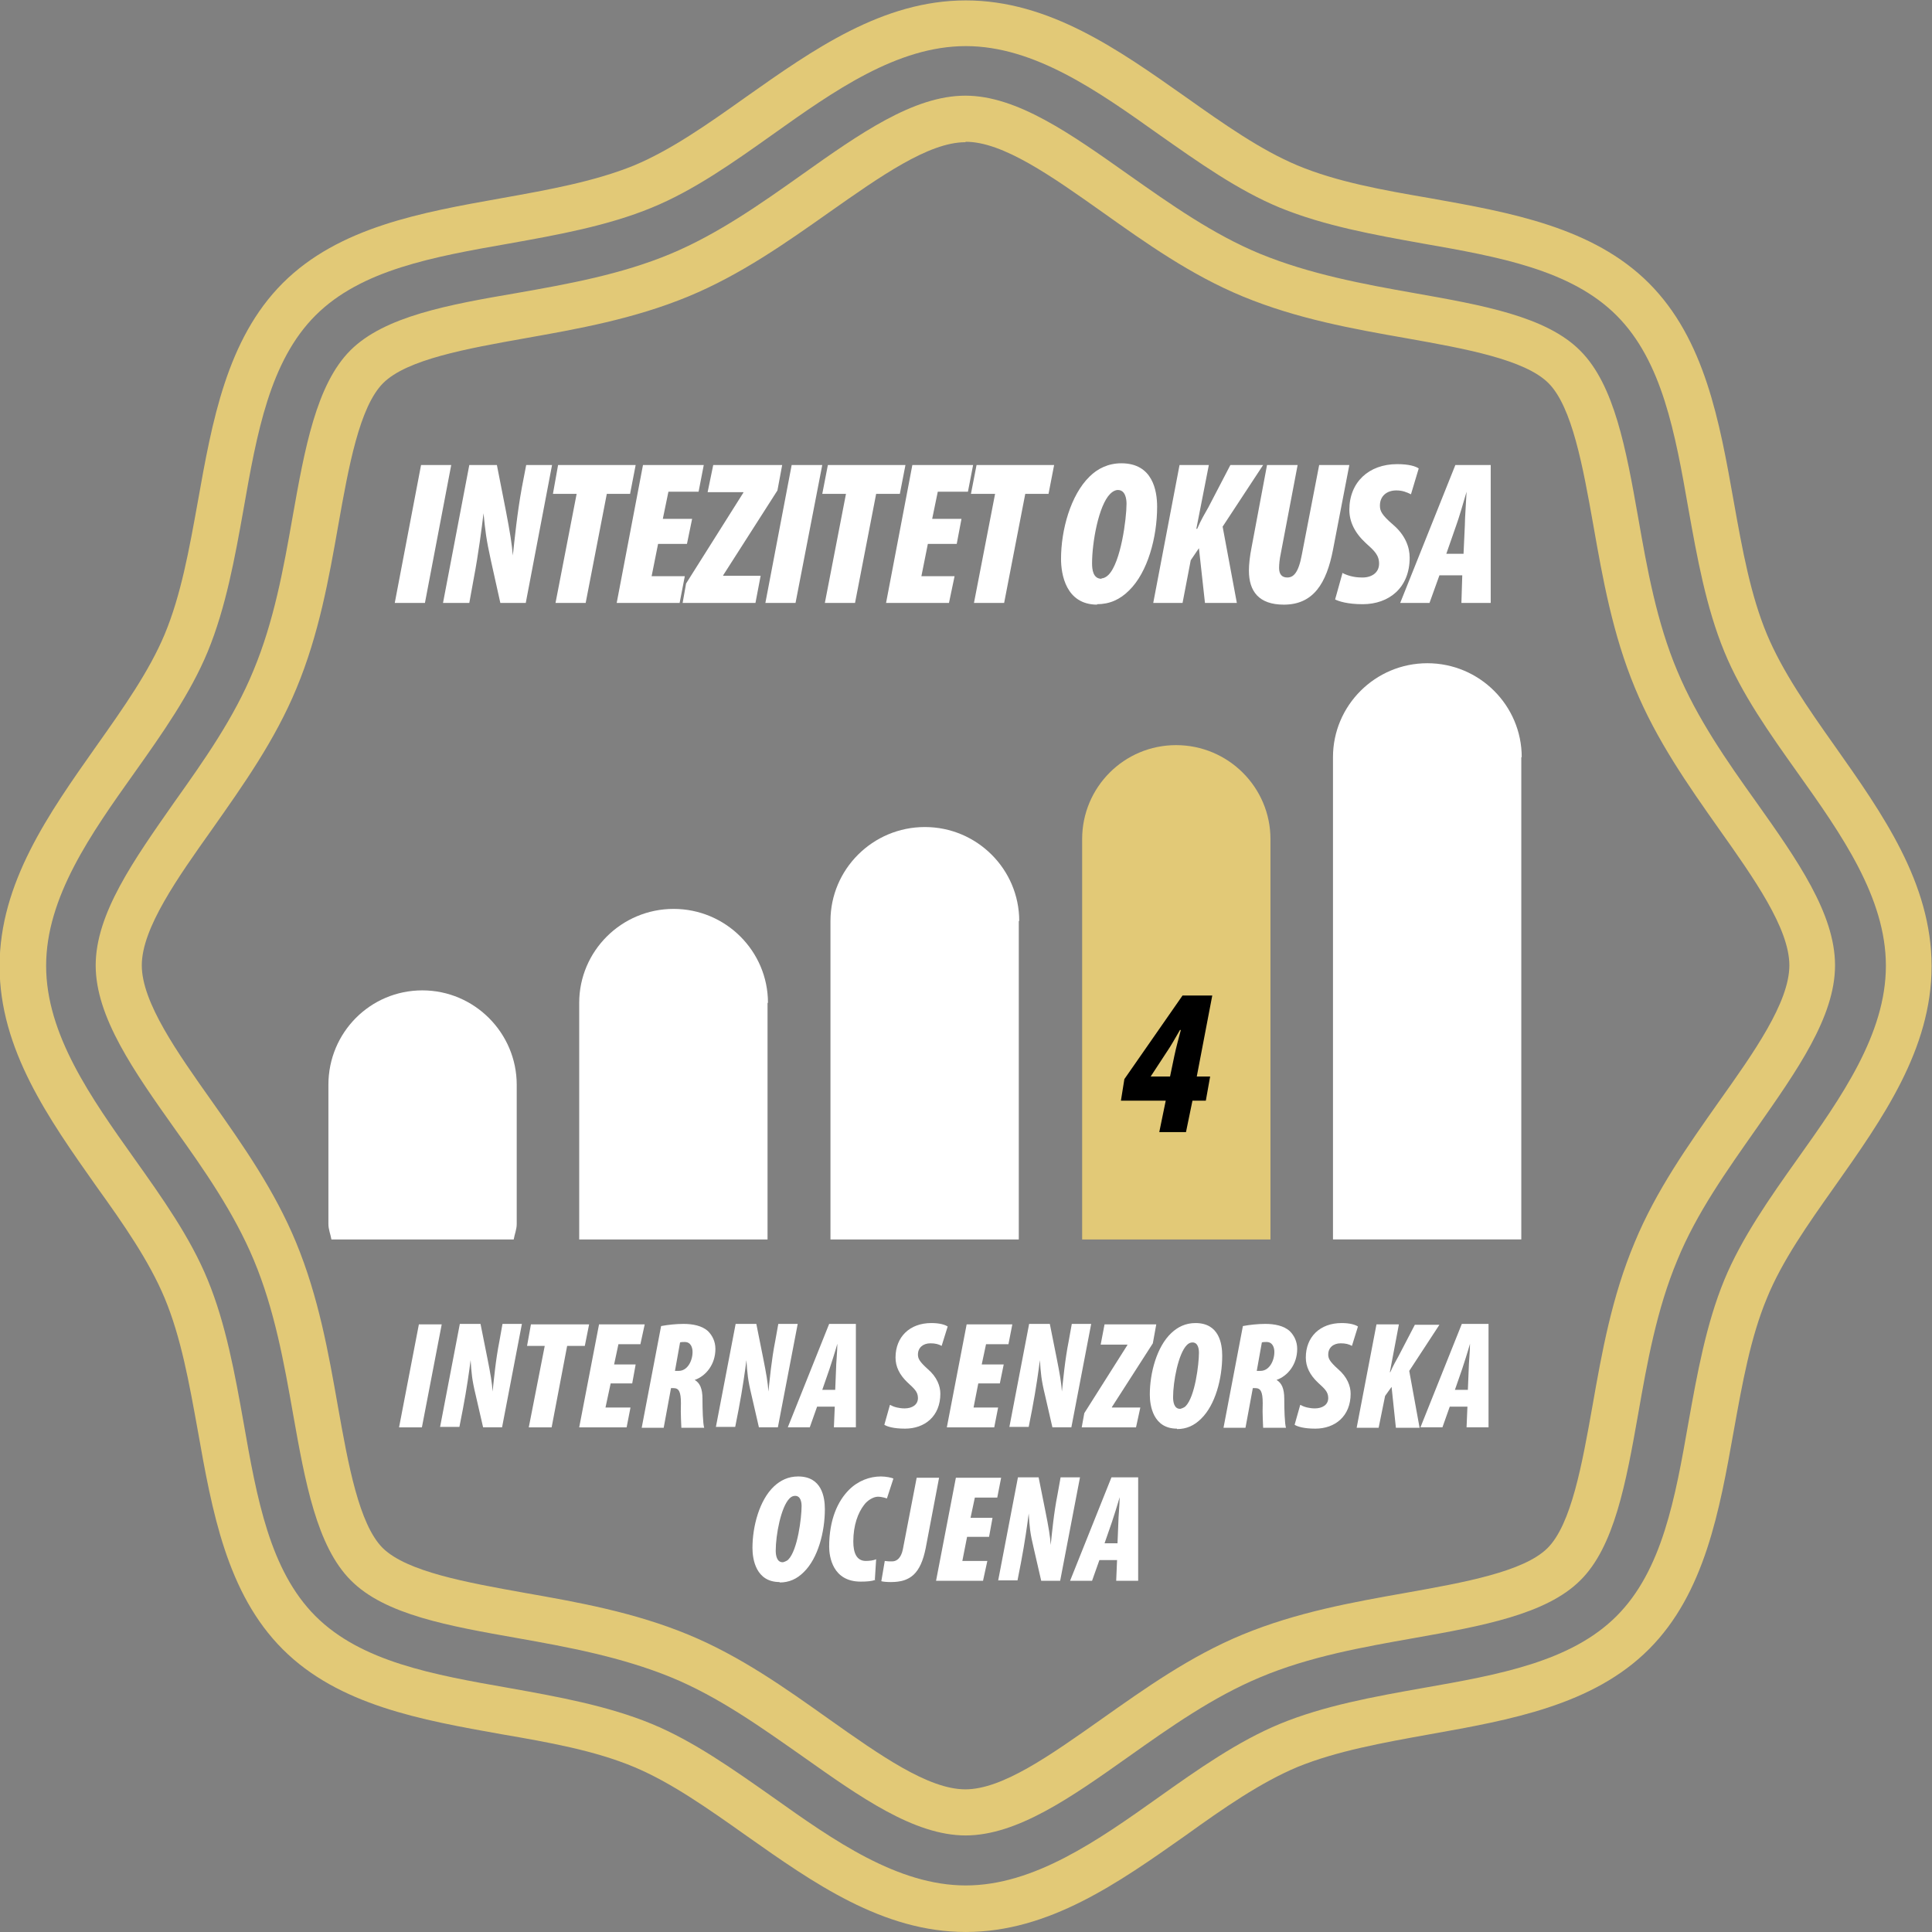 <svg width="112" height="112" viewBox="0 0 112 112" fill="none" xmlns="http://www.w3.org/2000/svg">
<rect x="0" y="0" width="112" height="112" fill="#808080" stroke="none"/>
<g clip-path="url(#clip0_6570_3789)">
<path d="M55.988 111.999C51.166 111.999 47.144 109.151 43.247 106.403C41.023 104.829 38.9 103.33 36.751 102.431C34.477 101.481 31.829 101.007 29.056 100.532C24.434 99.708 19.637 98.858 16.39 95.61C13.142 92.363 12.292 87.591 11.468 82.944C10.968 80.171 10.493 77.522 9.544 75.249C8.645 73.1 7.171 70.977 5.572 68.753C2.824 64.856 -0.024 60.834 -0.024 56.012C-0.024 51.19 2.824 47.168 5.572 43.27C7.146 41.047 8.645 38.923 9.544 36.775C10.493 34.501 10.968 31.853 11.468 29.08C12.292 24.458 13.142 19.661 16.39 16.413C19.637 13.166 24.434 12.316 29.056 11.492C31.854 10.992 34.477 10.517 36.751 9.593C38.9 8.694 40.998 7.22 43.247 5.621C47.144 2.873 51.166 0.024 55.988 0.024C60.81 0.024 64.832 2.873 68.73 5.621C70.953 7.195 73.077 8.694 75.225 9.593C77.499 10.542 80.147 11.017 82.92 11.492C87.542 12.316 92.339 13.166 95.587 16.413C98.834 19.661 99.684 24.433 100.508 29.08C101.008 31.878 101.483 34.501 102.432 36.775C103.331 38.923 104.805 41.047 106.379 43.27C109.127 47.168 111.976 51.19 111.976 56.012C111.976 60.834 109.127 64.856 106.379 68.753C104.805 70.977 103.306 73.1 102.432 75.249C101.483 77.522 101.008 80.171 100.508 82.944C99.684 87.566 98.834 92.363 95.587 95.61C92.339 98.858 87.542 99.708 82.92 100.532C80.147 101.032 77.499 101.506 75.225 102.431C73.077 103.33 70.953 104.804 68.73 106.403C64.832 109.151 60.81 111.999 55.988 111.999ZM55.988 2.673C52.016 2.673 48.343 5.271 44.796 7.794C42.547 9.393 40.224 11.042 37.775 12.041C35.227 13.091 32.329 13.615 29.531 14.115C25.109 14.889 20.937 15.639 18.288 18.287C15.64 20.935 14.891 25.108 14.116 29.53C13.617 32.328 13.092 35.226 12.043 37.774C11.043 40.197 9.394 42.546 7.795 44.794C5.272 48.342 2.674 52.015 2.674 55.987C2.674 59.959 5.272 63.632 7.795 67.179C9.394 69.428 11.043 71.751 12.043 74.2C13.092 76.748 13.617 79.646 14.116 82.444C14.891 86.866 15.64 91.038 18.288 93.687C20.937 96.335 25.109 97.084 29.531 97.859C32.329 98.359 35.227 98.883 37.775 99.933C40.199 100.932 42.522 102.581 44.796 104.18C48.343 106.703 52.041 109.301 55.988 109.301C59.935 109.301 63.633 106.703 67.181 104.18C69.429 102.581 71.778 100.932 74.201 99.933C76.749 98.883 79.647 98.359 82.47 97.859C86.892 97.084 91.065 96.335 93.713 93.687C96.361 91.038 97.111 86.866 97.885 82.444C98.385 79.646 98.909 76.748 99.959 74.2C100.958 71.776 102.607 69.428 104.206 67.179C106.729 63.632 109.327 59.959 109.327 55.987C109.327 52.015 106.729 48.342 104.206 44.794C102.607 42.546 100.958 40.222 99.959 37.774C98.909 35.226 98.385 32.328 97.885 29.53C97.111 25.108 96.361 20.935 93.713 18.287C91.065 15.639 86.892 14.889 82.47 14.115C79.672 13.615 76.774 13.091 74.201 12.041C71.778 11.042 69.454 9.393 67.181 7.794C63.633 5.271 59.96 2.673 55.988 2.673Z" fill="#E2C977"/>
<path d="M55.988 106.403C52.99 106.403 49.867 104.18 46.544 101.831C44.121 100.133 41.648 98.359 38.9 97.234C36.026 96.06 32.953 95.486 29.98 94.961C26.033 94.261 22.311 93.612 20.337 91.613C18.363 89.64 17.689 85.917 16.989 81.97C16.465 78.997 15.915 75.924 14.716 73.051C13.566 70.302 11.843 67.829 10.144 65.456C7.77 62.108 5.547 58.96 5.547 55.962C5.547 52.964 7.77 49.841 10.094 46.519C11.818 44.095 13.566 41.622 14.691 38.874C15.89 36.001 16.44 32.928 16.964 29.954C17.664 26.007 18.338 22.285 20.312 20.311C22.286 18.337 26.008 17.663 29.956 16.988C32.928 16.464 36.002 15.914 38.875 14.715C41.623 13.566 44.096 11.817 46.495 10.118C49.842 7.744 52.965 5.546 55.963 5.546C58.961 5.546 62.084 7.769 65.407 10.118C67.855 11.842 70.329 13.591 73.052 14.715C75.925 15.889 78.998 16.464 81.971 16.988C85.918 17.688 89.641 18.337 91.614 20.336C93.588 22.31 94.263 26.032 94.962 29.98C95.487 32.977 96.036 36.05 97.236 38.899C98.385 41.647 100.109 44.12 101.807 46.493C104.181 49.841 106.379 52.964 106.379 55.962C106.379 58.96 104.156 62.083 101.832 65.406C100.134 67.829 98.36 70.302 97.236 73.051C96.036 75.924 95.487 78.997 94.962 81.995C94.263 85.942 93.588 89.665 91.614 91.613C89.641 93.587 85.918 94.261 81.971 94.961C78.998 95.486 75.9 96.035 73.052 97.234C70.303 98.384 67.83 100.133 65.432 101.831C62.084 104.205 58.961 106.403 55.963 106.403M55.963 8.244C53.84 8.244 51.041 10.218 48.093 12.291C45.545 14.09 42.922 15.939 39.899 17.188C36.751 18.487 33.528 19.062 30.43 19.611C27.058 20.211 23.585 20.836 22.211 22.21C20.837 23.584 20.212 27.056 19.613 30.429C19.063 33.552 18.488 36.775 17.189 39.898C15.94 42.921 14.091 45.519 12.317 48.042C10.294 50.891 8.22 53.814 8.22 55.962C8.22 58.111 10.294 61.034 12.292 63.857C14.091 66.405 15.915 69.003 17.164 72.026C18.463 75.174 19.038 78.397 19.587 81.52C20.187 84.893 20.812 88.365 22.186 89.74C23.585 91.114 27.058 91.738 30.405 92.338C33.528 92.887 36.751 93.462 39.899 94.761C42.922 96.01 45.52 97.859 48.018 99.633C51.016 101.756 53.815 103.73 55.963 103.73C58.112 103.73 60.885 101.756 63.858 99.658C66.406 97.859 69.004 96.01 72.027 94.761C75.175 93.462 78.398 92.887 81.496 92.338C84.869 91.738 88.341 91.114 89.716 89.74C91.09 88.365 91.714 84.893 92.314 81.52C92.863 78.397 93.438 75.174 94.762 72.026C96.011 69.003 97.86 66.405 99.634 63.882C101.658 61.034 103.731 58.111 103.731 55.962C103.731 53.814 101.658 50.891 99.659 48.067C97.86 45.519 96.036 42.921 94.787 39.898C93.488 36.775 92.913 33.552 92.364 30.429C91.764 27.056 91.139 23.584 89.766 22.21C88.391 20.836 84.919 20.211 81.546 19.611C78.423 19.062 75.2 18.487 72.052 17.188C69.029 15.939 66.431 14.09 63.933 12.316C60.935 10.193 58.137 8.219 55.988 8.219" fill="#E2C977"/>
<path d="M29.955 70.954V62.884C29.955 59.886 27.507 57.413 24.484 57.413C21.461 57.413 19.038 59.861 19.038 62.884V70.954C19.038 71.279 19.163 71.554 19.212 71.853H29.78C29.83 71.554 29.955 71.279 29.955 70.954Z" fill="white"/>
<path d="M44.52 58.136C44.52 55.138 42.072 52.69 39.049 52.69C36.026 52.69 33.577 55.138 33.577 58.136V71.852H44.495V58.136H44.52Z" fill="white"/>
<path d="M59.086 53.391C59.086 50.393 56.637 47.944 53.614 47.944C50.591 47.944 48.143 50.393 48.143 53.391V71.853H59.06V53.391H59.086Z" fill="white"/>
<path d="M73.65 48.643C73.65 45.645 71.202 43.196 68.179 43.196C65.156 43.196 62.733 45.645 62.733 48.643V71.852H73.65V48.643Z" fill="#E2C977"/>
<path d="M88.216 43.895C88.216 40.897 85.768 38.448 82.745 38.448C79.722 38.448 77.274 40.897 77.274 43.895V71.851H88.191V43.895H88.216Z" fill="white"/>
<path d="M67.204 65.63L67.579 63.806H64.981L65.181 62.557L68.554 57.71H70.277L69.378 62.407H70.153L69.903 63.806H69.128L68.753 65.63H67.204ZM67.829 62.407L68.079 61.208C68.179 60.733 68.329 60.183 68.454 59.709H68.404C68.129 60.183 67.879 60.633 67.654 60.958L66.705 62.407H67.829Z" fill="black"/>
<path d="M26.158 26.957L24.634 34.952H22.885L24.409 26.957H26.158Z" fill="white"/>
<path d="M25.682 34.952L27.206 26.957H28.805L29.33 29.63C29.555 30.805 29.68 31.554 29.729 32.203C29.829 31.304 29.979 29.755 30.254 28.256L30.504 26.957H32.003L30.479 34.952H29.005L28.455 32.478C28.18 31.229 28.131 30.755 28.031 29.755C27.931 30.555 27.756 32.004 27.456 33.578L27.206 34.952H25.707H25.682Z" fill="white"/>
<path d="M33.428 28.631H32.054L32.353 26.957H36.85L36.526 28.631H35.177L33.952 34.952H32.204L33.428 28.631Z" fill="white"/>
<path d="M39.824 31.529H38.15L37.775 33.403H39.699L39.399 34.952H35.751L37.275 26.957H40.798L40.498 28.506H38.749L38.424 30.08H40.123L39.824 31.529Z" fill="white"/>
<path d="M39.773 33.827L43.096 28.556V28.531H41.022L41.347 26.957H45.344L45.069 28.431L41.921 33.353V33.378H44.095L43.795 34.952H39.573L39.773 33.827Z" fill="white"/>
<path d="M47.667 26.957L46.118 34.952H44.37L45.894 26.957H47.667Z" fill="white"/>
<path d="M49.042 28.631H47.668L47.993 26.957H52.49L52.165 28.631H50.791L49.567 34.952H47.818L49.042 28.631Z" fill="white"/>
<path d="M55.463 31.529H53.789L53.414 33.403H55.338L55.013 34.952H51.366L52.89 26.957H56.412L56.112 28.506H54.364L54.039 30.08H55.738L55.463 31.529Z" fill="white"/>
<path d="M57.686 28.631H56.287L56.612 26.957H61.109L60.784 28.631H59.435L58.211 34.952H56.462L57.686 28.631Z" fill="white"/>
<path d="M63.608 35.052C61.784 35.052 61.509 33.278 61.509 32.404C61.509 30.73 62.059 28.706 63.158 27.632C63.633 27.157 64.257 26.857 65.007 26.857C66.831 26.857 67.08 28.456 67.08 29.381C67.08 31.154 66.531 33.178 65.456 34.227C64.932 34.752 64.332 35.027 63.583 35.027L63.608 35.052ZM63.858 33.528C63.982 33.528 64.132 33.453 64.257 33.328C64.982 32.604 65.306 30.055 65.306 29.206C65.306 28.906 65.231 28.406 64.807 28.406C64.657 28.406 64.507 28.481 64.357 28.631C63.683 29.306 63.308 31.454 63.308 32.654C63.308 33.003 63.358 33.553 63.858 33.553V33.528Z" fill="white"/>
<path d="M68.379 26.957H70.078L69.353 30.655H69.403C69.628 30.13 69.828 29.805 70.053 29.405L71.327 26.957H73.225L70.877 30.53L71.701 34.952H69.853L69.503 31.779L69.028 32.478L68.554 34.952H66.855L68.379 26.957Z" fill="white"/>
<path d="M75.225 26.957L74.25 32.079C74.175 32.428 74.15 32.728 74.15 32.928C74.15 33.303 74.325 33.478 74.625 33.478C74.975 33.478 75.274 33.228 75.474 32.129L76.474 26.957H78.222L77.273 31.879C76.898 33.802 76.149 35.052 74.425 35.052C72.976 35.052 72.401 34.277 72.401 33.078C72.401 32.728 72.451 32.254 72.551 31.754L73.451 26.957H75.2H75.225Z" fill="white"/>
<path d="M77.798 33.202C78.073 33.352 78.472 33.477 78.922 33.477C79.472 33.502 79.947 33.227 79.947 32.677C79.947 32.178 79.672 31.928 79.172 31.478C78.522 30.879 78.223 30.229 78.223 29.555C78.223 27.956 79.347 26.906 80.996 26.906C81.67 26.906 82.07 27.031 82.245 27.156L81.795 28.655C81.545 28.53 81.296 28.43 80.946 28.43C80.396 28.43 79.996 28.755 79.996 29.305C79.996 29.604 80.071 29.829 80.771 30.429C81.471 31.029 81.72 31.728 81.72 32.328C81.72 34.076 80.521 35.026 78.997 35.026C78.098 35.026 77.598 34.851 77.398 34.751L77.823 33.227L77.798 33.202Z" fill="white"/>
<path d="M83.445 33.353L82.87 34.952H81.171L84.369 26.957H86.418V34.952H84.719L84.769 33.353H83.42H83.445ZM84.844 32.079L84.919 30.455C84.919 30.03 84.994 29.081 85.019 28.506C84.844 29.106 84.569 30.055 84.419 30.455L83.844 32.104H84.844V32.079Z" fill="white"/>
<path d="M25.607 76.774L24.458 82.745H23.134L24.283 76.774H25.607Z" fill="white"/>
<path d="M25.508 82.744L26.657 76.748H27.856L28.256 78.747C28.431 79.621 28.531 80.196 28.556 80.67C28.631 79.996 28.731 78.847 28.956 77.722L29.13 76.748H30.255L29.105 82.744H28.006L27.581 80.895C27.357 79.971 27.332 79.596 27.282 78.847C27.207 79.446 27.057 80.52 26.832 81.695L26.632 82.719H25.508V82.744Z" fill="white"/>
<path d="M31.579 78.024H30.554L30.779 76.774H34.152L33.902 78.024H32.878L31.979 82.745H30.654L31.579 78.024Z" fill="white"/>
<path d="M36.65 80.197H35.401L35.101 81.596H36.55L36.326 82.745H33.577L34.727 76.774H37.375L37.125 77.924H35.851L35.601 79.098H36.85L36.65 80.197Z" fill="white"/>
<path d="M38.325 76.873C38.724 76.798 39.199 76.748 39.624 76.748C40.148 76.748 40.698 76.848 41.048 77.173C41.298 77.423 41.473 77.772 41.473 78.197C41.473 79.097 40.923 79.771 40.273 79.996C40.573 80.171 40.723 80.496 40.723 81.095C40.723 81.695 40.748 82.544 40.823 82.769H39.499C39.499 82.619 39.449 81.995 39.474 81.345C39.474 80.67 39.349 80.471 39.049 80.471H38.899L38.475 82.769H37.2L38.325 76.873ZM39.124 79.471H39.349C39.849 79.471 40.148 78.897 40.148 78.372C40.148 78.122 40.048 77.797 39.699 77.797C39.599 77.797 39.499 77.797 39.424 77.822L39.124 79.496V79.471Z" fill="white"/>
<path d="M41.497 82.744L42.646 76.748H43.845L44.245 78.747C44.42 79.621 44.52 80.196 44.545 80.67C44.62 79.996 44.72 78.847 44.944 77.722L45.119 76.748H46.244L45.094 82.744H43.995L43.57 80.895C43.346 79.971 43.321 79.596 43.271 78.847C43.196 79.446 43.046 80.52 42.821 81.695L42.621 82.719H41.497V82.744Z" fill="white"/>
<path d="M47.368 81.545L46.943 82.744H45.669L48.067 76.748H49.616V82.744H48.342L48.392 81.545H47.393H47.368ZM48.417 80.596L48.467 79.371C48.467 79.046 48.542 78.347 48.542 77.897C48.417 78.347 48.192 79.046 48.092 79.346L47.668 80.57H48.417V80.596Z" fill="white"/>
<path d="M51.615 81.446C51.815 81.571 52.14 81.646 52.44 81.646C52.865 81.646 53.214 81.446 53.214 81.046C53.214 80.672 52.989 80.497 52.615 80.147C52.14 79.697 51.915 79.222 51.915 78.698C51.915 77.499 52.74 76.699 53.989 76.699C54.489 76.699 54.788 76.799 54.938 76.899L54.588 78.023C54.413 77.923 54.214 77.873 53.939 77.873C53.514 77.873 53.214 78.123 53.214 78.523C53.214 78.748 53.289 78.923 53.789 79.372C54.314 79.822 54.513 80.347 54.513 80.796C54.513 82.096 53.614 82.82 52.465 82.82C51.79 82.82 51.416 82.695 51.266 82.595L51.59 81.446H51.615Z" fill="white"/>
<path d="M57.962 80.197H56.712L56.438 81.596H57.862L57.637 82.745H54.889L56.038 76.774H58.686L58.461 77.924H57.162L56.912 79.098H58.187L57.962 80.197Z" fill="white"/>
<path d="M58.511 82.744L59.66 76.748H60.859L61.259 78.747C61.434 79.621 61.533 80.196 61.559 80.67C61.633 79.996 61.733 78.847 61.958 77.722L62.133 76.748H63.257L62.108 82.744H61.009L60.584 80.895C60.359 79.971 60.334 79.596 60.284 78.847C60.209 79.446 60.059 80.52 59.835 81.695L59.635 82.719H58.511V82.744Z" fill="white"/>
<path d="M62.858 81.921L65.356 77.974V77.949H63.807L64.032 76.774H67.03L66.831 77.874L64.457 81.571V81.596H66.106L65.856 82.745H62.708L62.858 81.921Z" fill="white"/>
<path d="M68.23 82.82C66.856 82.82 66.656 81.496 66.656 80.846C66.656 79.597 67.055 78.073 67.905 77.274C68.28 76.924 68.729 76.699 69.304 76.699C70.678 76.699 70.853 77.898 70.853 78.598C70.853 79.922 70.453 81.446 69.629 82.246C69.229 82.645 68.779 82.845 68.23 82.845V82.82ZM68.43 81.671C68.43 81.671 68.629 81.621 68.729 81.521C69.279 80.971 69.504 79.073 69.504 78.423C69.504 78.198 69.454 77.823 69.129 77.823C69.004 77.823 68.904 77.873 68.804 77.973C68.305 78.473 68.005 80.097 68.005 80.996C68.005 81.246 68.055 81.671 68.405 81.671H68.43Z" fill="white"/>
<path d="M72.052 76.873C72.452 76.798 72.926 76.748 73.351 76.748C73.876 76.748 74.425 76.848 74.775 77.173C75.025 77.423 75.2 77.772 75.2 78.197C75.2 79.097 74.65 79.771 74.001 79.996C74.3 80.171 74.45 80.496 74.45 81.095C74.45 81.695 74.475 82.544 74.55 82.769H73.226C73.226 82.619 73.176 81.995 73.201 81.345C73.201 80.67 73.076 80.471 72.776 80.471H72.627L72.202 82.769H70.928L72.052 76.873ZM72.851 79.471H73.076C73.576 79.471 73.876 78.897 73.876 78.372C73.876 78.122 73.776 77.797 73.426 77.797C73.326 77.797 73.226 77.797 73.151 77.822L72.851 79.496V79.471Z" fill="white"/>
<path d="M75.4 81.446C75.599 81.571 75.924 81.646 76.224 81.646C76.649 81.646 76.999 81.446 76.999 81.046C76.999 80.672 76.774 80.497 76.399 80.147C75.924 79.697 75.699 79.222 75.699 78.698C75.699 77.499 76.524 76.699 77.773 76.699C78.273 76.699 78.572 76.799 78.722 76.899L78.373 78.023C78.198 77.923 77.998 77.873 77.723 77.873C77.298 77.873 76.999 78.123 76.999 78.523C76.999 78.748 77.073 78.923 77.573 79.372C78.098 79.822 78.298 80.347 78.298 80.796C78.298 82.096 77.398 82.82 76.249 82.82C75.575 82.82 75.2 82.695 75.05 82.595L75.375 81.446H75.4Z" fill="white"/>
<path d="M79.821 76.774H81.096L80.571 79.548H80.596C80.771 79.148 80.921 78.898 81.071 78.623L82.02 76.799H83.444L81.695 79.473L82.295 82.77H80.921L80.671 80.397L80.296 80.922L79.921 82.77H78.647L79.796 76.774H79.821Z" fill="white"/>
<path d="M84.044 81.545L83.619 82.744H82.345L84.743 76.748H86.292V82.744H85.018L85.068 81.545H84.069H84.044ZM85.093 80.596L85.143 79.371C85.143 79.046 85.218 78.347 85.218 77.897C85.093 78.347 84.868 79.046 84.768 79.346L84.343 80.57H85.093V80.596Z" fill="white"/>
<path d="M45.195 91.713C43.821 91.713 43.621 90.389 43.621 89.739C43.621 88.49 44.02 86.966 44.87 86.166C45.245 85.817 45.694 85.592 46.269 85.592C47.643 85.592 47.818 86.791 47.818 87.49C47.818 88.815 47.418 90.339 46.594 91.138C46.194 91.538 45.744 91.738 45.195 91.738V91.713ZM45.394 90.564C45.394 90.564 45.594 90.513 45.694 90.414C46.244 89.864 46.469 87.965 46.469 87.316C46.469 87.091 46.419 86.716 46.094 86.716C45.969 86.716 45.869 86.766 45.769 86.866C45.27 87.366 44.97 88.99 44.97 89.889C44.97 90.139 45.02 90.564 45.369 90.564H45.394Z" fill="white"/>
<path d="M50.742 91.588C50.542 91.663 50.267 91.688 49.892 91.688C48.268 91.688 48.068 90.239 48.068 89.664C48.068 88.09 48.568 87.016 49.218 86.366C49.742 85.842 50.417 85.592 51.066 85.592C51.366 85.592 51.716 85.667 51.791 85.717L51.416 86.866C51.416 86.866 51.141 86.766 50.892 86.766C50.642 86.766 50.292 86.966 50.092 87.241C49.742 87.69 49.467 88.415 49.467 89.364C49.467 90.039 49.667 90.489 50.192 90.489C50.392 90.489 50.642 90.463 50.791 90.389L50.717 91.563L50.742 91.588Z" fill="white"/>
<path d="M53.115 85.668H54.439L53.665 89.74C53.365 91.239 52.765 91.714 51.641 91.714C51.391 91.714 51.166 91.689 51.091 91.664L51.291 90.49C51.441 90.515 51.541 90.515 51.716 90.515C51.991 90.515 52.24 90.315 52.34 89.815L53.14 85.668H53.115Z" fill="white"/>
<path d="M57.337 89.091H56.063L55.788 90.49H57.237L56.987 91.639H54.264L55.413 85.668H58.037L57.812 86.817H56.513L56.263 87.991H57.537L57.337 89.091Z" fill="white"/>
<path d="M57.862 91.639L59.011 85.644H60.21L60.61 87.642C60.785 88.517 60.885 89.091 60.91 89.566C60.984 88.891 61.084 87.742 61.309 86.618L61.484 85.644H62.608L61.459 91.639H60.36L59.935 89.791C59.71 88.866 59.685 88.517 59.635 87.742C59.56 88.342 59.41 89.416 59.186 90.59L58.986 91.615H57.862V91.639Z" fill="white"/>
<path d="M63.733 90.44L63.308 91.639H62.034L64.432 85.644H65.981V91.639H64.707L64.757 90.44H63.758H63.733ZM64.782 89.491L64.832 88.267C64.832 87.942 64.907 87.243 64.907 86.793C64.782 87.243 64.557 87.942 64.457 88.242L64.032 89.466H64.782V89.491Z" fill="white"/>
</g>
<defs>
<clipPath id="clip0_6570_3789">
<rect width="112" height="112" fill="white"/>
</clipPath>
</defs>
</svg>
